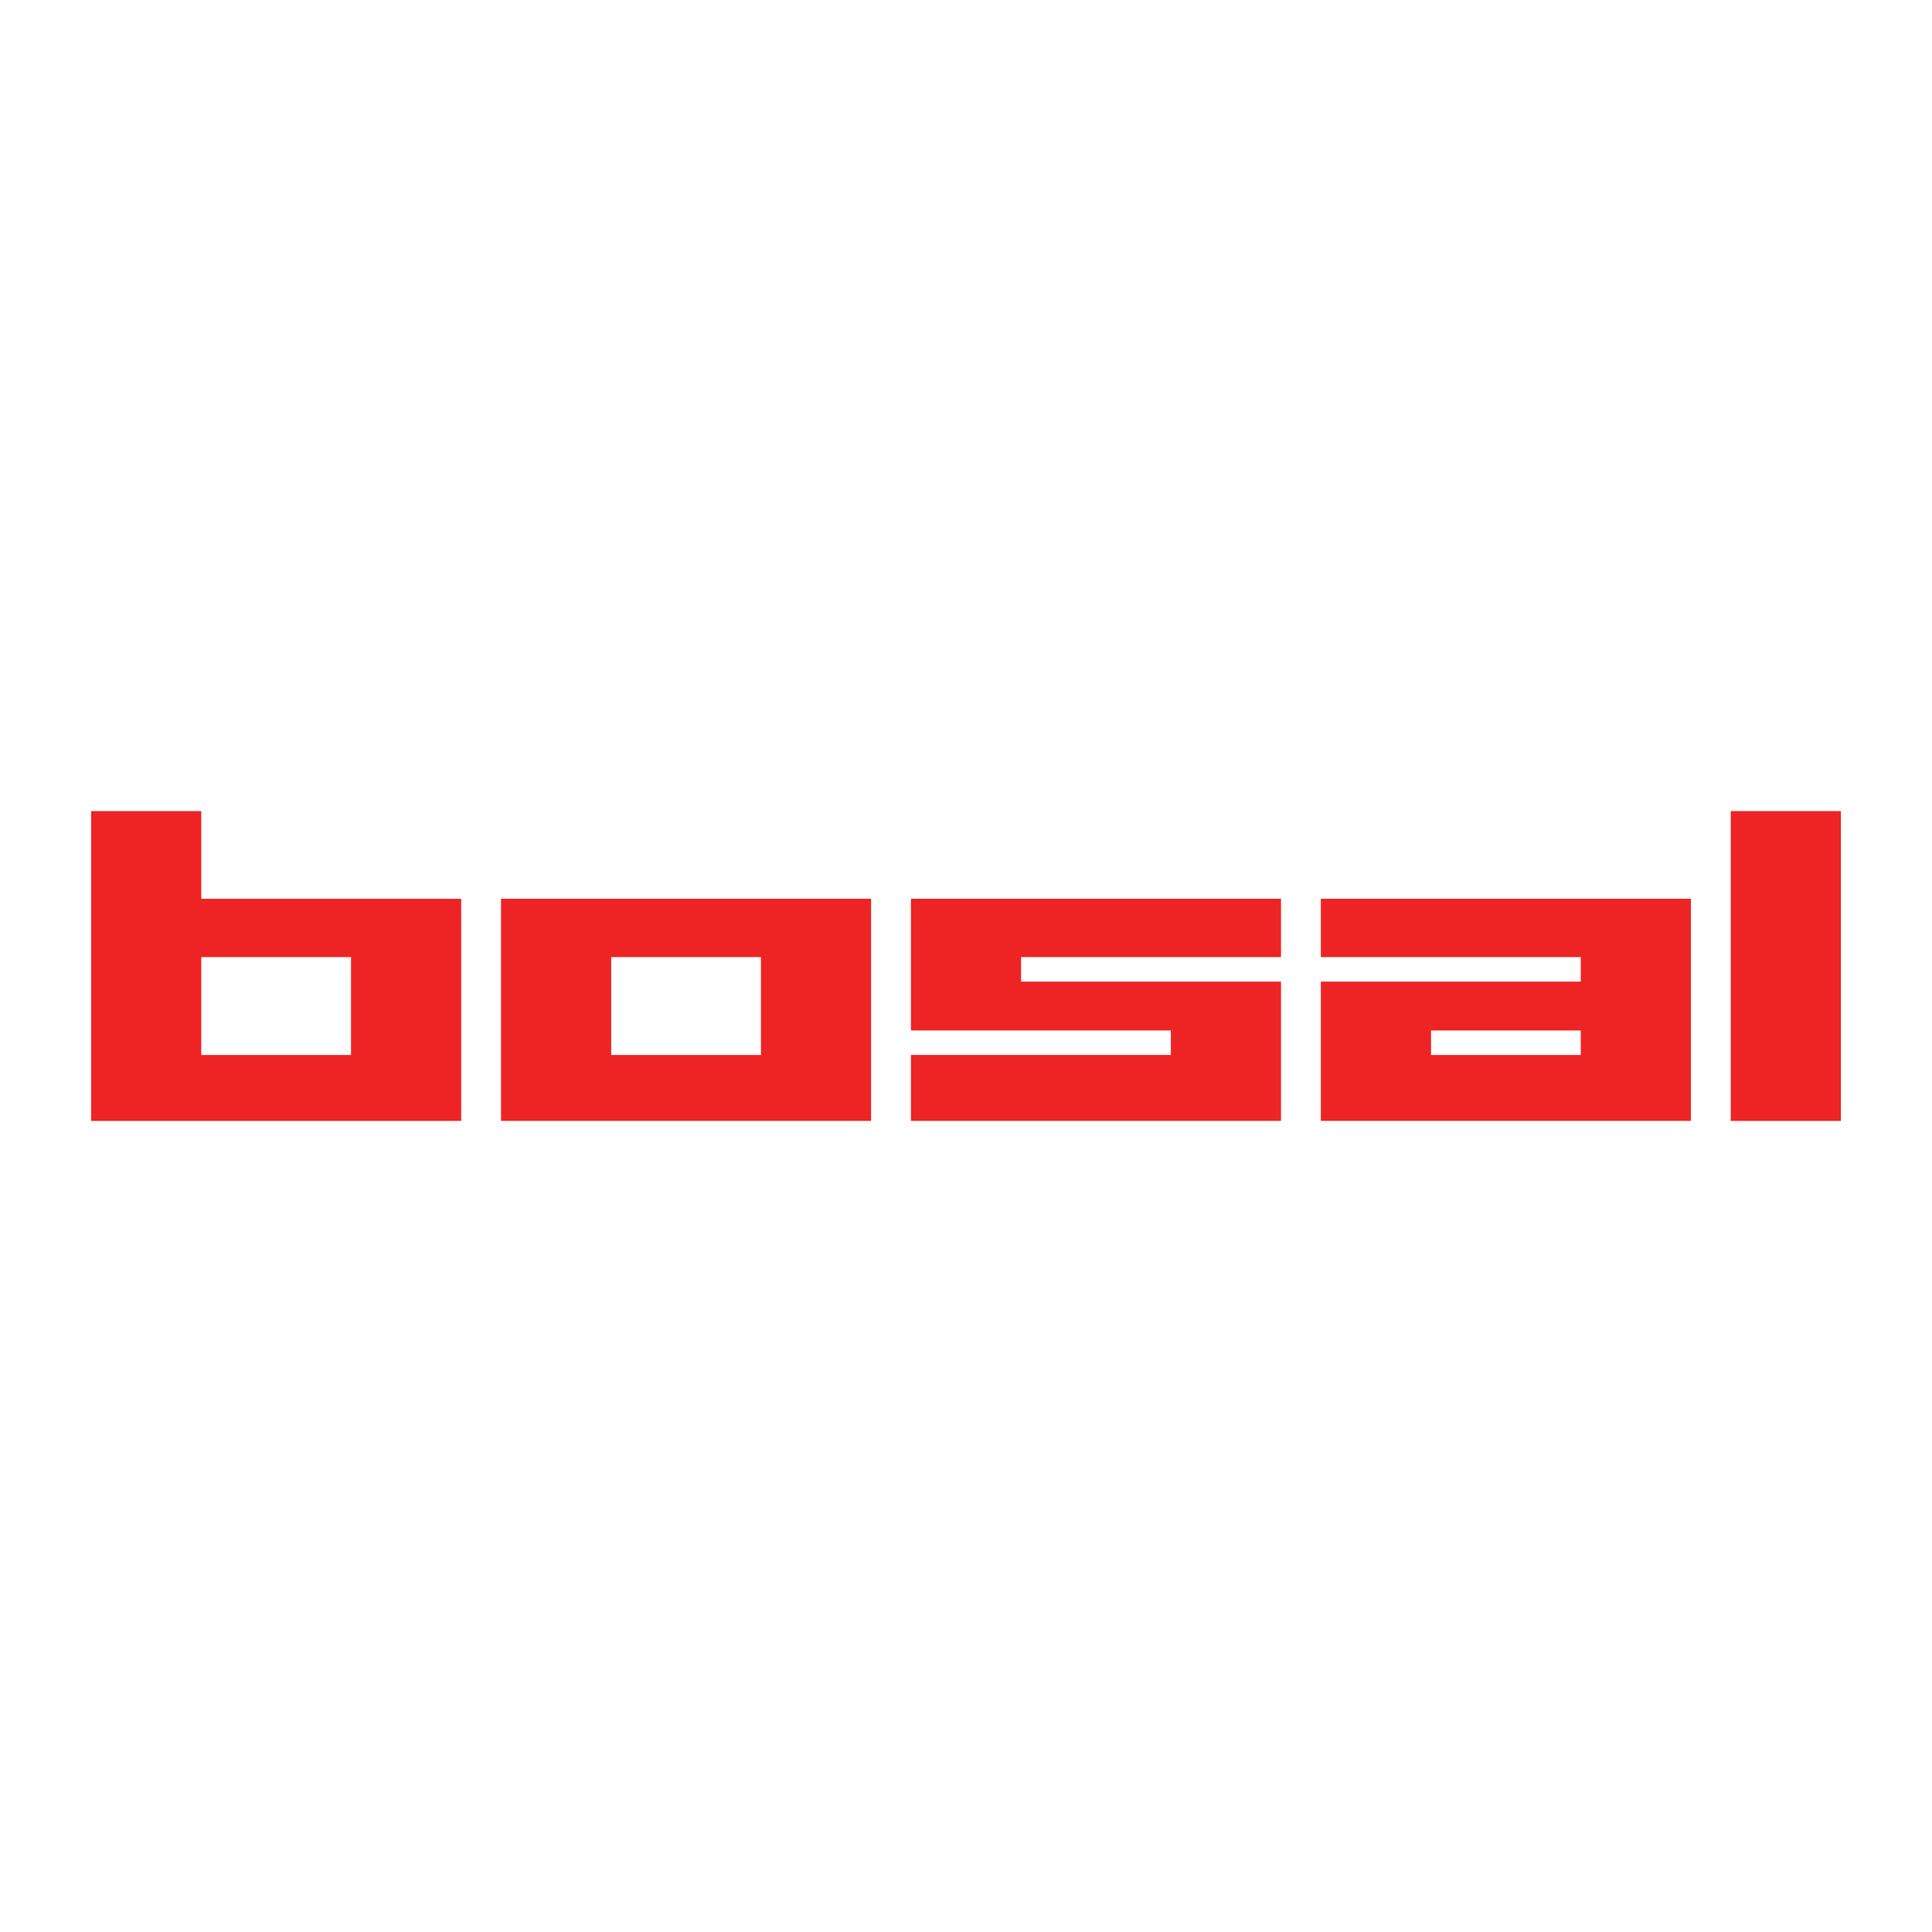 <?xml version="1.0" encoding="UTF-8"?><svg id="Layer_1" xmlns="http://www.w3.org/2000/svg" viewBox="0 0 480 480"><g id="bosal_logo"><path id="logo-b" d="m50,201.52h-27.36v76.97h91.94v-55.18H50v-21.78Zm37.21,36.27v24.32h-37.21v-24.32h37.21Z" fill="#ee2424" stroke-width="0"/><path id="logo-o" d="m124.48,278.48h91.94v-55.18h-91.94v55.18Zm27.37-40.69h37.21v24.32h-37.21v-24.32Z" fill="#ee2424" stroke-width="0"/><path id="logo-s" d="m226.32,256.01h64.58v6.09h-64.58v16.38h91.94v-34.6h-64.58v-6.09h64.58v-14.49h-91.94v32.71Z" fill="#ee2424" stroke-width="0"/><path id="logo-a" d="m328.16,237.79h64.58v6.09h-64.58v34.6h91.94v-55.18h-91.94v14.49Zm64.58,24.32h-37.21v-6.09h37.21v6.09Z" fill="#ee2424" stroke-width="0"/><rect id="logo-l" x="430" y="201.52" width="27.37" height="76.97" fill="#ee2424" stroke-width="0"/></g></svg>